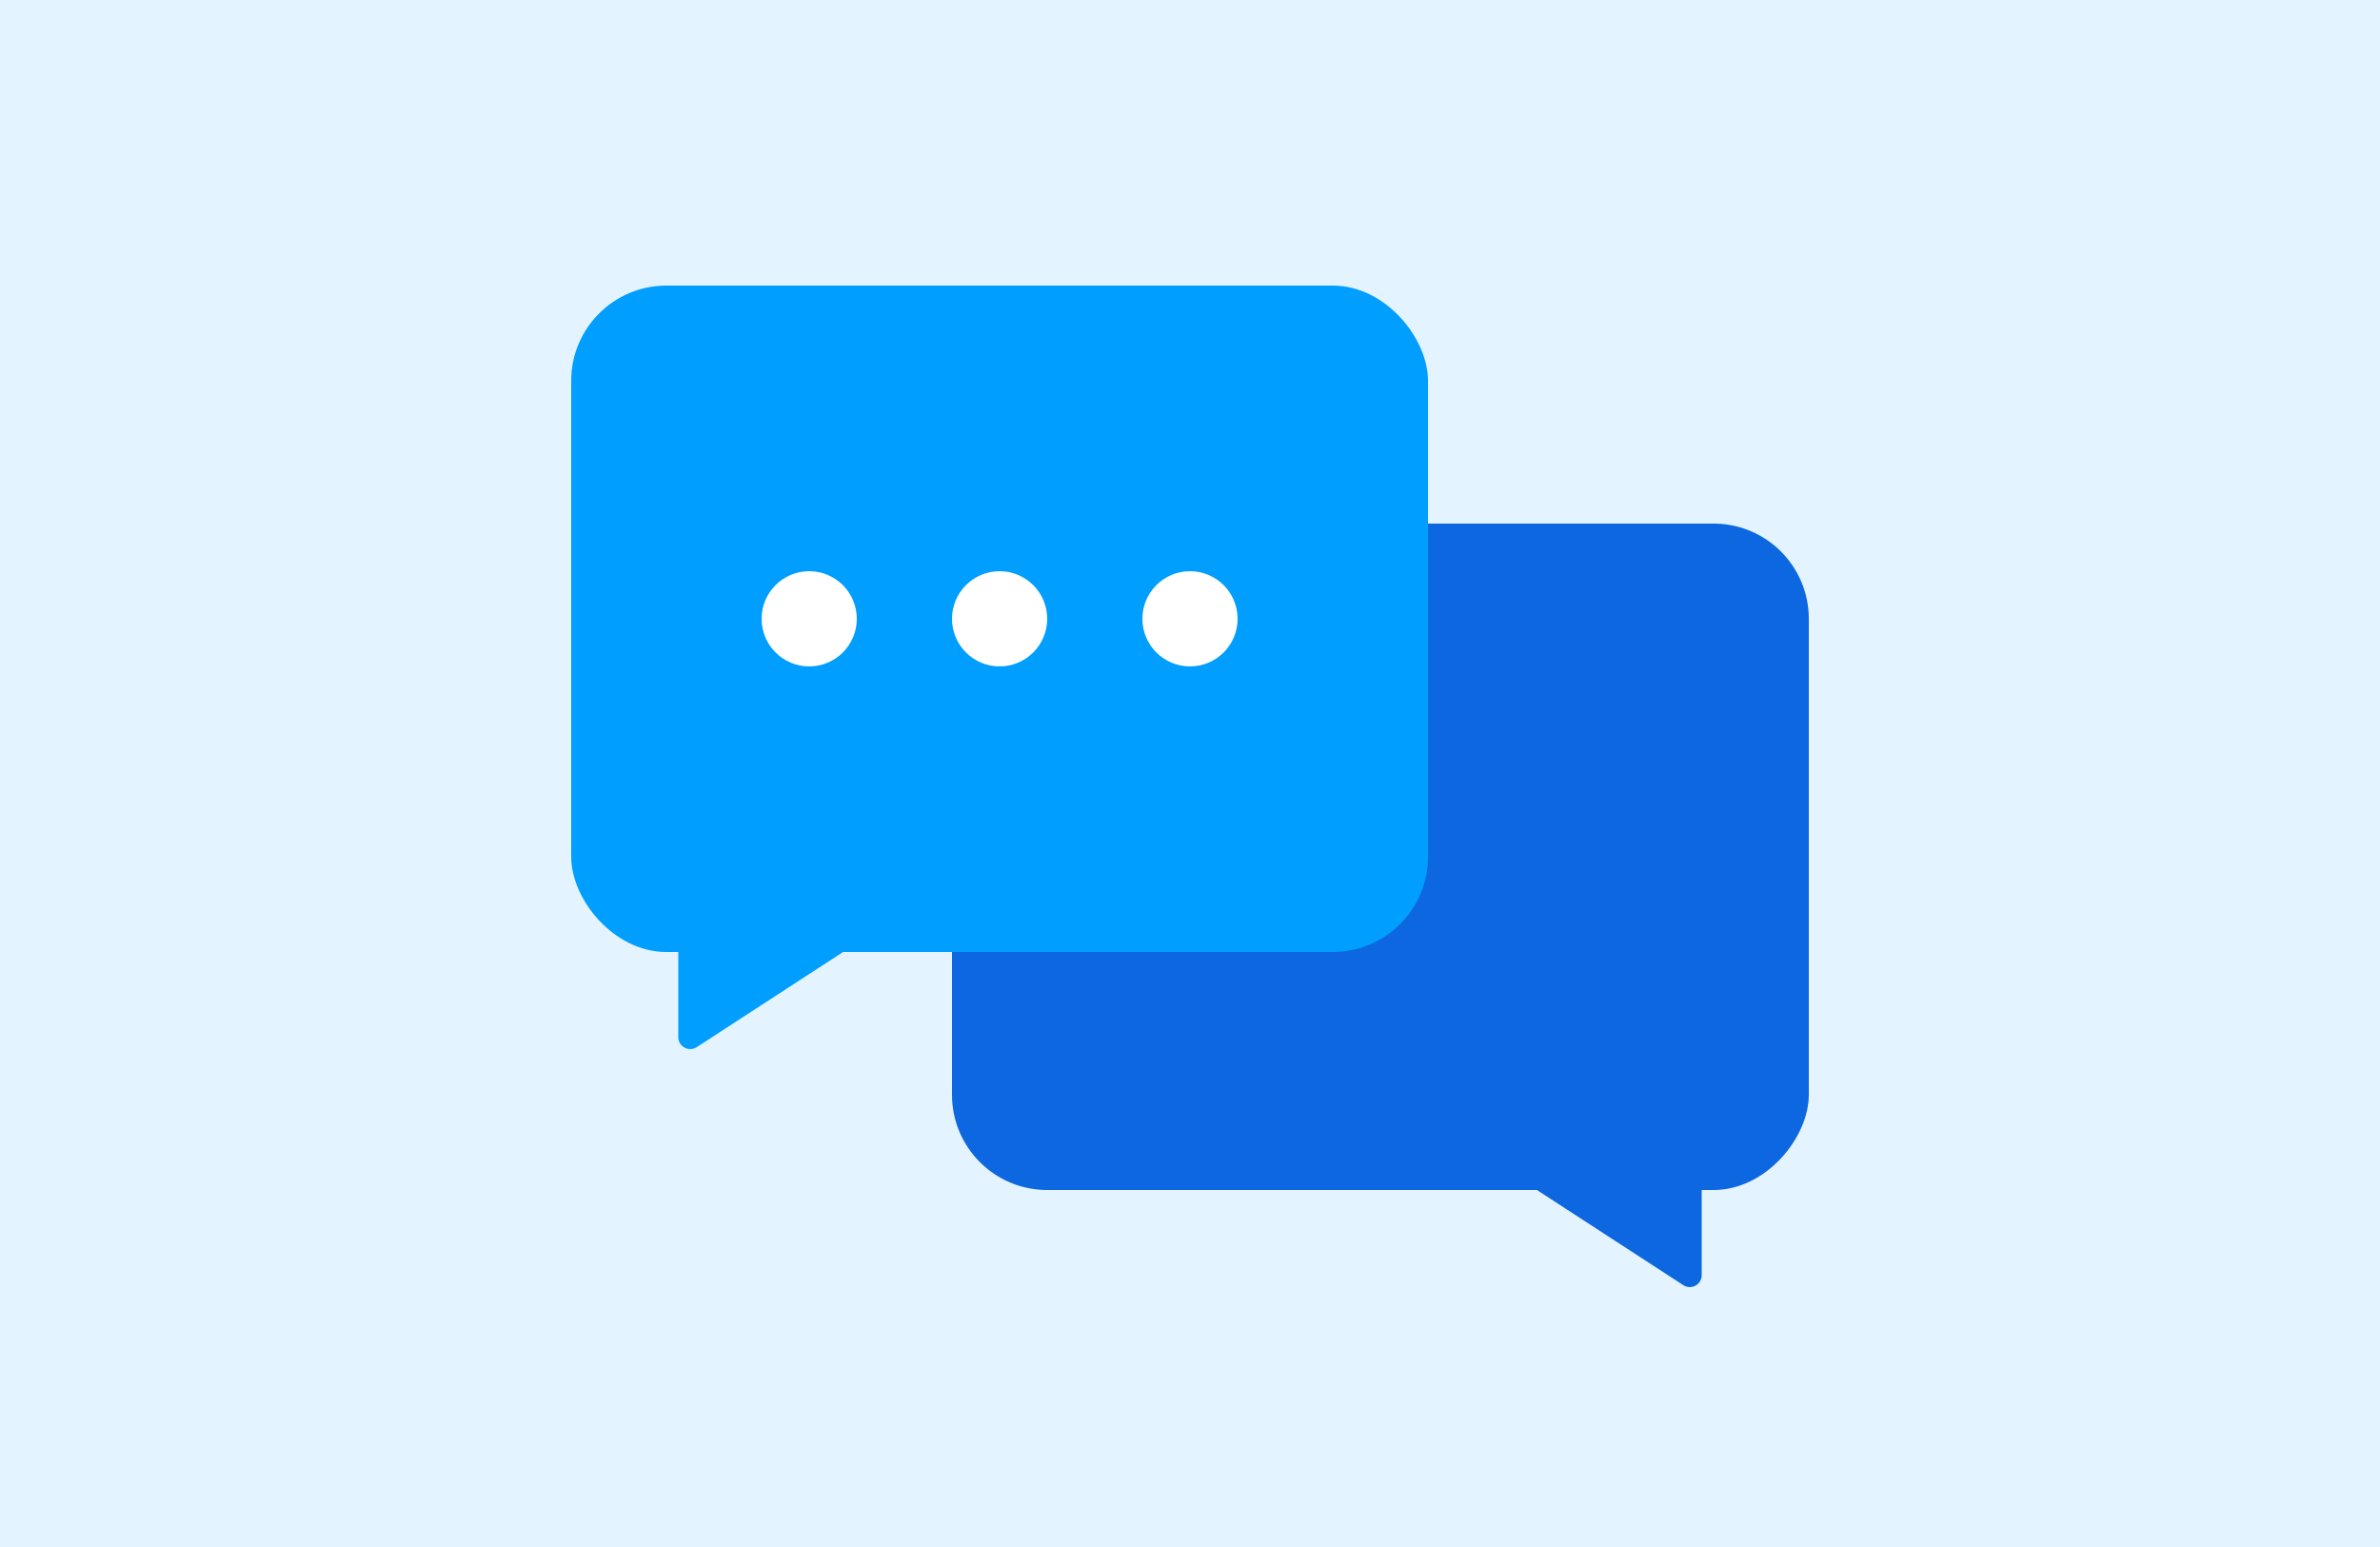 <svg width="100" height="65" viewBox="0 0 100 65" fill="none" xmlns="http://www.w3.org/2000/svg">
<rect width="100" height="65" fill="#E3F3FF"/>
<rect width="36" height="28" rx="4" transform="matrix(-1 0 0 1 76 22)" fill="#0C67E0"/>
<path d="M71.5 53.579V48.5C71.5 48.224 71.276 48 71 48H63.187C62.689 48 62.497 48.648 62.914 48.919L70.728 53.998C71.06 54.214 71.5 53.975 71.5 53.579Z" fill="#0C67E0"/>
<rect x="24" y="12" width="36" height="28" rx="4" fill="#009EFF"/>
<circle cx="34" cy="26" r="2" fill="white"/>
<circle cx="42" cy="26" r="2" fill="white"/>
<circle cx="50" cy="26" r="2" fill="white"/>
<path d="M28.5 43.579V38.5C28.5 38.224 28.724 38 29 38H36.813C37.311 38 37.503 38.648 37.086 38.919L29.273 43.998C28.94 44.214 28.5 43.975 28.5 43.579Z" fill="#009EFF"/>
</svg>
